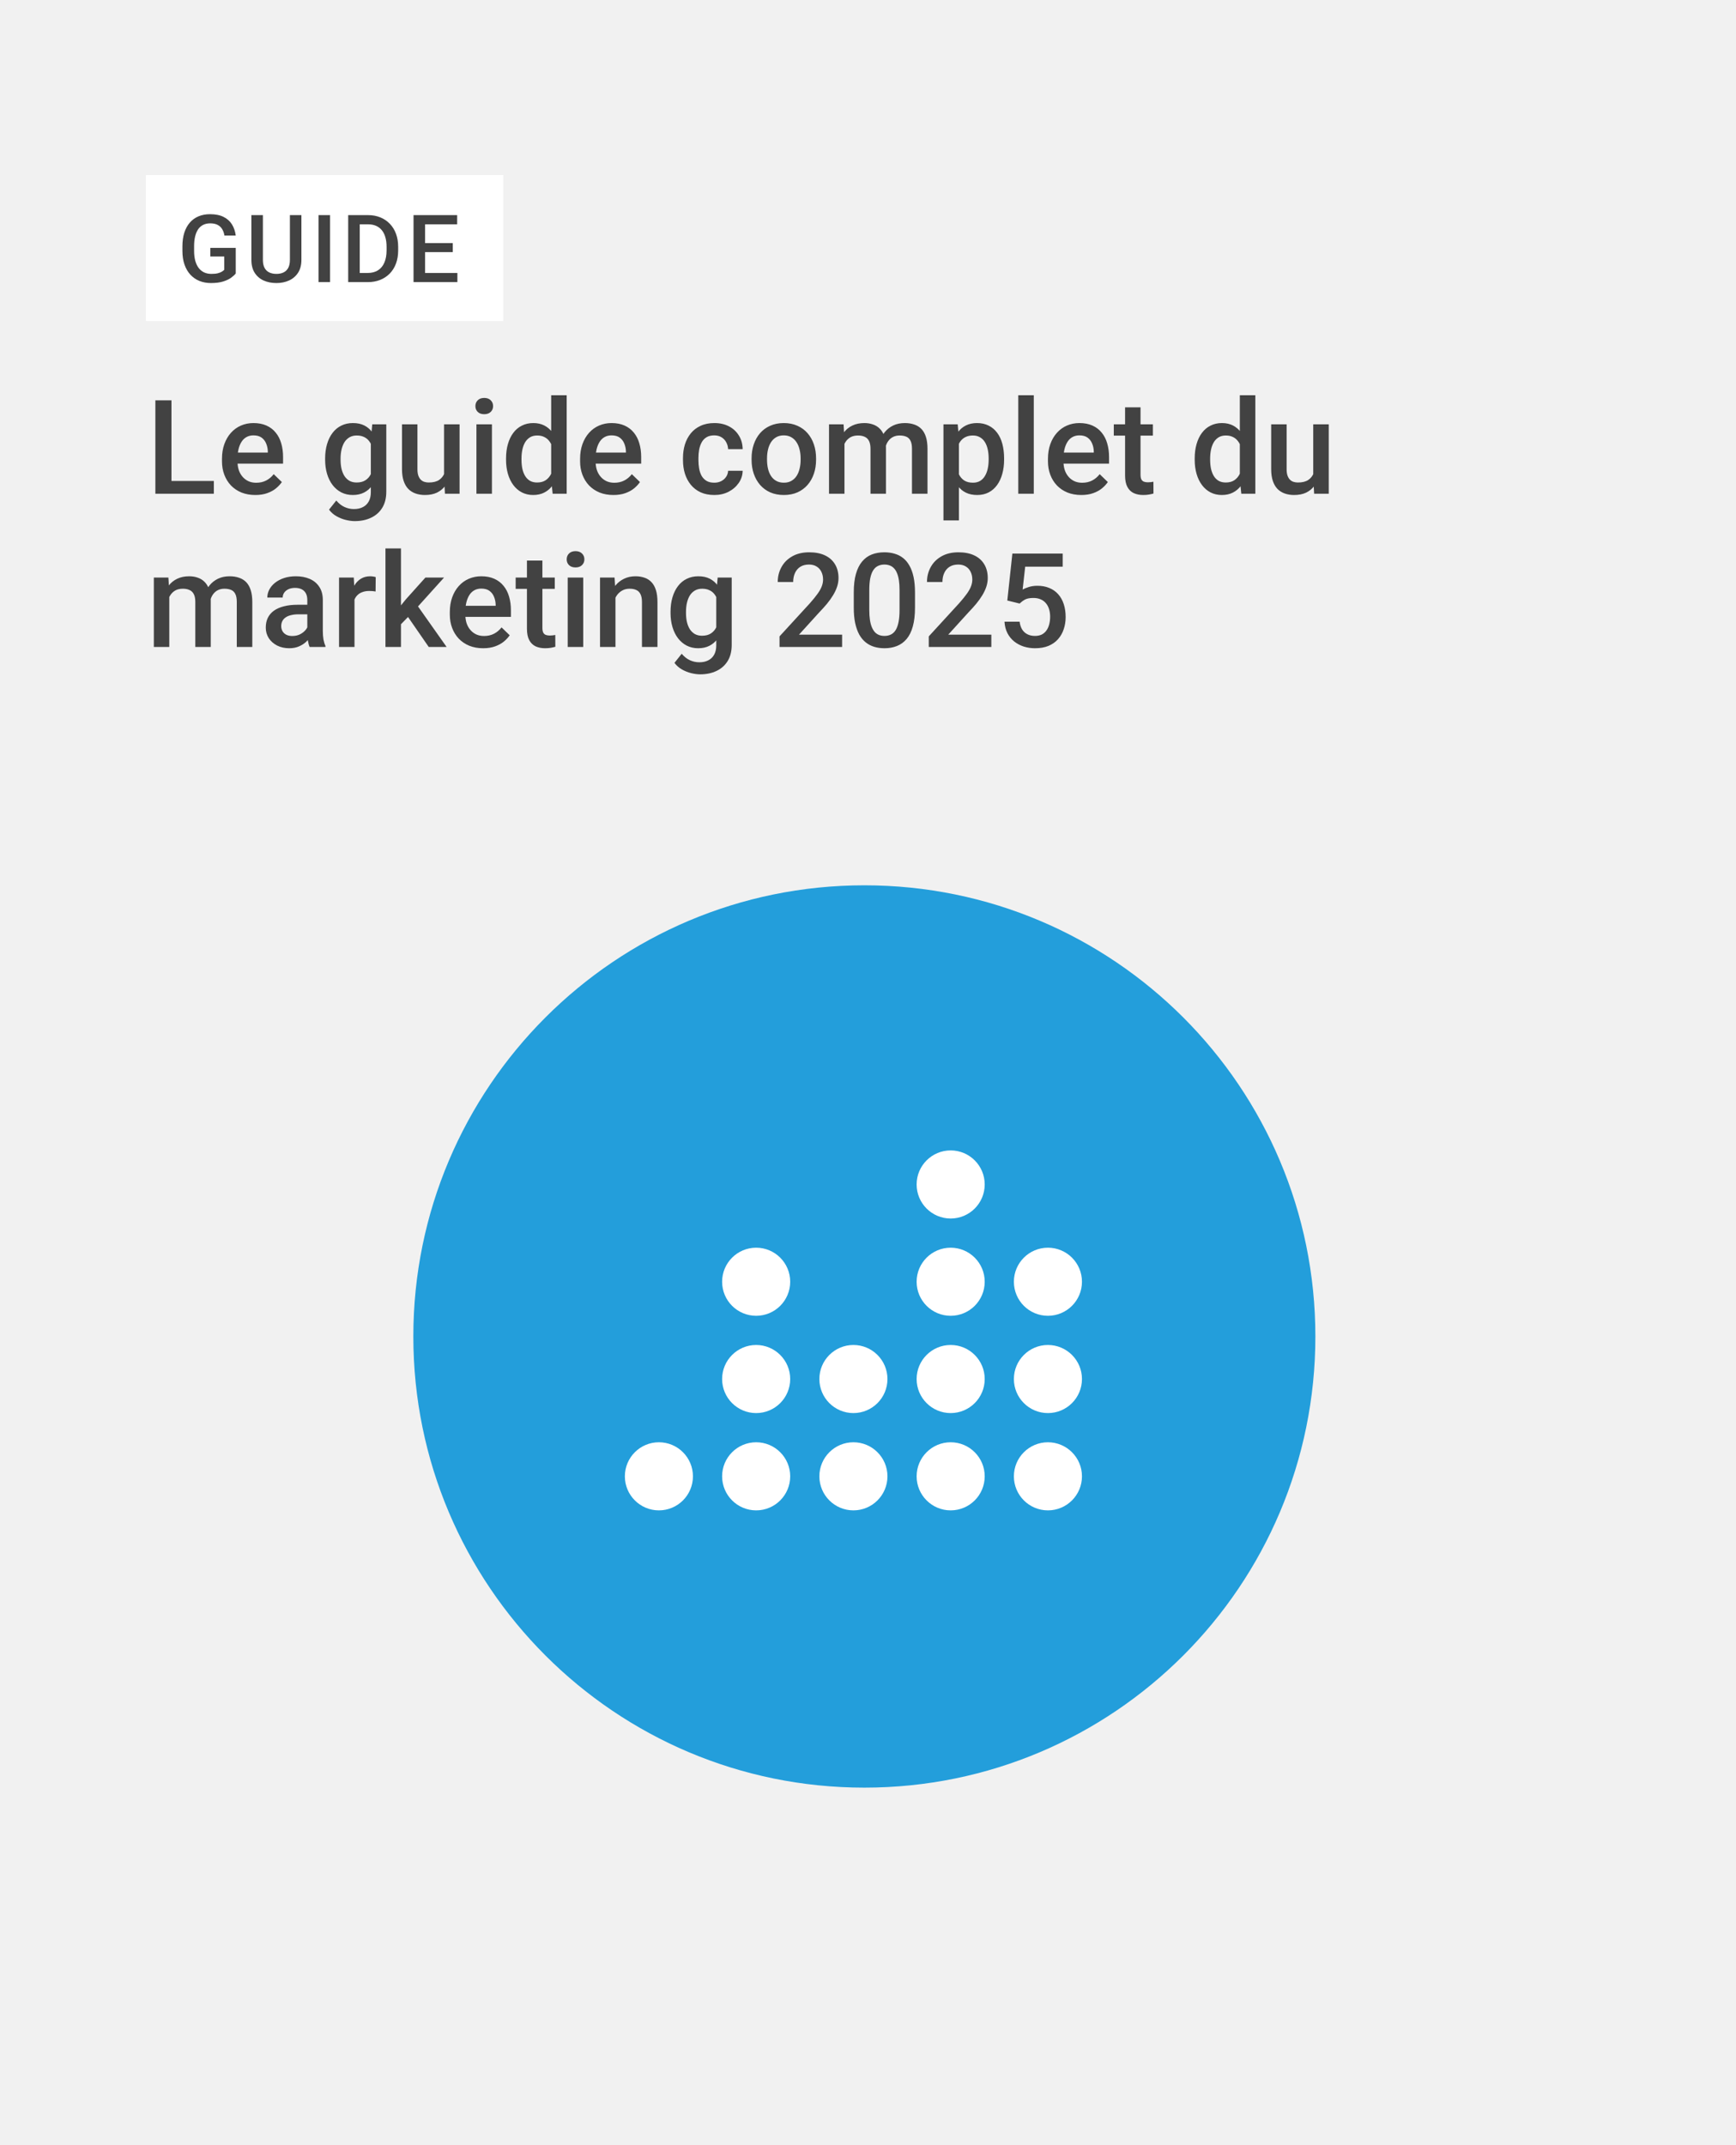 <svg width="714" height="882" viewBox="0 0 714 882" fill="none" xmlns="http://www.w3.org/2000/svg">
<rect width="714" height="882" fill="#F1F1F1"/>
<rect x="60" y="72" width="147" height="60" fill="white"/>
<path d="M96.96 101.919V112.442C96.569 112.959 95.957 113.527 95.124 114.145C94.304 114.751 93.213 115.275 91.85 115.716C90.487 116.158 88.79 116.379 86.759 116.379C85.031 116.379 83.447 116.088 82.009 115.508C80.57 114.915 79.328 114.051 78.28 112.915C77.246 111.78 76.445 110.398 75.877 108.77C75.309 107.13 75.025 105.263 75.025 103.168V101.257C75.025 99.175 75.284 97.32 75.801 95.693C76.331 94.052 77.088 92.665 78.072 91.529C79.056 90.393 80.242 89.535 81.63 88.955C83.031 88.362 84.614 88.066 86.38 88.066C88.639 88.066 90.506 88.444 91.983 89.201C93.471 89.945 94.62 90.98 95.427 92.305C96.234 93.63 96.746 95.144 96.96 96.847H92.304C92.153 95.888 91.856 95.03 91.415 94.273C90.986 93.516 90.368 92.923 89.56 92.494C88.765 92.053 87.731 91.832 86.456 91.832C85.359 91.832 84.393 92.04 83.561 92.456C82.728 92.873 82.034 93.485 81.479 94.292C80.936 95.1 80.526 96.084 80.249 97.245C79.971 98.405 79.832 99.73 79.832 101.219V103.168C79.832 104.682 79.99 106.026 80.305 107.2C80.633 108.373 81.1 109.363 81.706 110.171C82.324 110.978 83.075 111.59 83.958 112.007C84.841 112.41 85.838 112.612 86.948 112.612C88.033 112.612 88.923 112.524 89.617 112.347C90.311 112.158 90.86 111.937 91.263 111.685C91.68 111.42 92.001 111.168 92.229 110.928V105.458H86.494V101.919H96.96ZM119.234 88.444H123.966V106.859C123.966 108.953 123.511 110.707 122.603 112.12C121.695 113.533 120.458 114.599 118.894 115.319C117.342 116.025 115.607 116.379 113.689 116.379C111.708 116.379 109.942 116.025 108.39 115.319C106.838 114.599 105.614 113.533 104.718 112.12C103.835 110.707 103.393 108.953 103.393 106.859V88.444H108.125V106.859C108.125 108.184 108.352 109.275 108.806 110.133C109.26 110.978 109.904 111.603 110.736 112.007C111.569 112.41 112.553 112.612 113.689 112.612C114.824 112.612 115.802 112.41 116.622 112.007C117.455 111.603 118.099 110.978 118.553 110.133C119.007 109.275 119.234 108.184 119.234 106.859V88.444ZM135.755 88.444V116H131.004V88.444H135.755ZM151.216 116H145.33L145.368 112.234H151.216C152.919 112.234 154.345 111.862 155.493 111.117C156.654 110.373 157.524 109.307 158.105 107.919C158.698 106.531 158.994 104.878 158.994 102.96V101.465C158.994 99.976 158.824 98.658 158.483 97.51C158.155 96.361 157.663 95.396 157.007 94.614C156.364 93.832 155.569 93.239 154.622 92.835C153.689 92.431 152.61 92.229 151.386 92.229H145.216V88.444H151.386C153.216 88.444 154.887 88.753 156.401 89.371C157.915 89.977 159.221 90.854 160.319 92.002C161.429 93.15 162.281 94.525 162.874 96.128C163.467 97.73 163.764 99.522 163.764 101.503V102.96C163.764 104.941 163.467 106.733 162.874 108.335C162.281 109.937 161.429 111.313 160.319 112.461C159.209 113.596 157.884 114.473 156.345 115.092C154.818 115.697 153.108 116 151.216 116ZM147.96 88.444V116H143.21V88.444H147.96ZM188.119 112.234V116H173.49V112.234H188.119ZM174.834 88.444V116H170.083V88.444H174.834ZM186.208 99.951V103.66H173.49V99.951H186.208ZM188.025 88.444V92.229H173.49V88.444H188.025Z" fill="#424242"/>
<path d="M87.949 197.753V203H68.675V197.753H87.949ZM70.52 164.609V203H63.902V164.609H70.52ZM105.009 203.527C102.899 203.527 100.992 203.185 99.287 202.499C97.6 201.796 96.158 200.82 94.963 199.572C93.785 198.324 92.88 196.856 92.247 195.169C91.614 193.481 91.298 191.662 91.298 189.711V188.656C91.298 186.424 91.623 184.402 92.273 182.592C92.924 180.781 93.829 179.234 94.989 177.951C96.149 176.65 97.52 175.657 99.103 174.972C100.685 174.286 102.398 173.943 104.244 173.943C106.283 173.943 108.067 174.286 109.597 174.972C111.126 175.657 112.392 176.624 113.394 177.872C114.413 179.103 115.169 180.57 115.661 182.275C116.171 183.98 116.426 185.861 116.426 187.918V190.634H94.383V186.072H110.15V185.571C110.115 184.429 109.887 183.356 109.465 182.354C109.061 181.353 108.437 180.544 107.593 179.929C106.749 179.313 105.624 179.006 104.218 179.006C103.163 179.006 102.223 179.234 101.396 179.691C100.588 180.131 99.911 180.772 99.366 181.616C98.821 182.46 98.399 183.479 98.101 184.675C97.819 185.853 97.679 187.18 97.679 188.656V189.711C97.679 190.959 97.846 192.119 98.18 193.191C98.531 194.246 99.041 195.169 99.709 195.96C100.377 196.751 101.186 197.375 102.135 197.832C103.084 198.271 104.165 198.491 105.378 198.491C106.907 198.491 108.27 198.184 109.465 197.568C110.66 196.953 111.697 196.083 112.576 194.958L115.925 198.201C115.31 199.098 114.51 199.959 113.525 200.785C112.541 201.594 111.337 202.253 109.913 202.763C108.507 203.272 106.872 203.527 105.009 203.527ZM153.103 174.471H158.877V202.209C158.877 204.775 158.332 206.955 157.242 208.748C156.152 210.541 154.632 211.903 152.681 212.835C150.729 213.784 148.471 214.259 145.904 214.259C144.814 214.259 143.602 214.101 142.266 213.784C140.947 213.468 139.664 212.958 138.416 212.255C137.186 211.569 136.157 210.664 135.331 209.539L138.311 205.795C139.33 207.008 140.455 207.896 141.686 208.458C142.916 209.021 144.208 209.302 145.562 209.302C147.021 209.302 148.26 209.029 149.279 208.484C150.316 207.957 151.116 207.175 151.679 206.138C152.241 205.101 152.522 203.835 152.522 202.341V180.931L153.103 174.471ZM133.723 189.052V188.498C133.723 186.336 133.986 184.367 134.514 182.592C135.041 180.799 135.797 179.261 136.781 177.978C137.766 176.677 138.961 175.684 140.367 174.998C141.773 174.295 143.364 173.943 145.14 173.943C146.985 173.943 148.559 174.277 149.859 174.945C151.178 175.613 152.276 176.571 153.155 177.819C154.034 179.05 154.72 180.526 155.212 182.249C155.722 183.954 156.1 185.853 156.346 187.944V189.711C156.117 191.75 155.73 193.613 155.186 195.301C154.641 196.988 153.92 198.447 153.023 199.678C152.127 200.908 151.02 201.857 149.701 202.525C148.4 203.193 146.862 203.527 145.087 203.527C143.347 203.527 141.773 203.167 140.367 202.446C138.979 201.726 137.783 200.715 136.781 199.414C135.797 198.113 135.041 196.584 134.514 194.826C133.986 193.051 133.723 191.126 133.723 189.052ZM140.077 188.498V189.052C140.077 190.353 140.2 191.565 140.446 192.69C140.71 193.815 141.105 194.809 141.633 195.67C142.178 196.514 142.863 197.182 143.689 197.674C144.533 198.148 145.526 198.386 146.669 198.386C148.163 198.386 149.385 198.069 150.334 197.437C151.301 196.804 152.039 195.951 152.549 194.879C153.076 193.789 153.445 192.576 153.656 191.24V186.468C153.551 185.431 153.331 184.464 152.997 183.567C152.681 182.671 152.25 181.889 151.705 181.221C151.16 180.535 150.475 180.008 149.648 179.639C148.822 179.252 147.847 179.059 146.722 179.059C145.579 179.059 144.586 179.305 143.742 179.797C142.898 180.289 142.204 180.966 141.659 181.827C141.132 182.688 140.736 183.69 140.473 184.833C140.209 185.976 140.077 187.197 140.077 188.498ZM182.634 196.276V174.471H189.015V203H183.003L182.634 196.276ZM183.53 190.344L185.666 190.291C185.666 192.207 185.455 193.974 185.033 195.591C184.611 197.19 183.961 198.588 183.082 199.783C182.203 200.961 181.078 201.884 179.707 202.552C178.336 203.202 176.692 203.527 174.776 203.527C173.388 203.527 172.113 203.325 170.953 202.921C169.793 202.517 168.791 201.893 167.947 201.049C167.121 200.205 166.479 199.106 166.022 197.753C165.565 196.399 165.337 194.782 165.337 192.901V174.471H171.691V192.954C171.691 193.991 171.814 194.861 172.061 195.564C172.307 196.25 172.641 196.804 173.062 197.226C173.484 197.647 173.977 197.946 174.539 198.122C175.102 198.298 175.699 198.386 176.332 198.386C178.143 198.386 179.566 198.034 180.604 197.331C181.658 196.61 182.405 195.644 182.845 194.431C183.302 193.218 183.53 191.855 183.53 190.344ZM202.33 174.471V203H195.949V174.471H202.33ZM195.527 166.982C195.527 166.016 195.844 165.216 196.477 164.583C197.127 163.933 198.023 163.607 199.166 163.607C200.291 163.607 201.179 163.933 201.829 164.583C202.479 165.216 202.805 166.016 202.805 166.982C202.805 167.932 202.479 168.723 201.829 169.355C201.179 169.988 200.291 170.305 199.166 170.305C198.023 170.305 197.127 169.988 196.477 169.355C195.844 168.723 195.527 167.932 195.527 166.982ZM226.693 197.094V162.5H233.074V203H227.3L226.693 197.094ZM208.131 189.052V188.498C208.131 186.336 208.386 184.367 208.896 182.592C209.405 180.799 210.144 179.261 211.11 177.978C212.077 176.677 213.255 175.684 214.644 174.998C216.032 174.295 217.597 173.943 219.337 173.943C221.06 173.943 222.571 174.277 223.872 174.945C225.173 175.613 226.28 176.571 227.194 177.819C228.108 179.05 228.838 180.526 229.383 182.249C229.928 183.954 230.314 185.853 230.543 187.944V189.711C230.314 191.75 229.928 193.613 229.383 195.301C228.838 196.988 228.108 198.447 227.194 199.678C226.28 200.908 225.164 201.857 223.846 202.525C222.545 203.193 221.024 203.527 219.284 203.527C217.562 203.527 216.006 203.167 214.617 202.446C213.246 201.726 212.077 200.715 211.11 199.414C210.144 198.113 209.405 196.584 208.896 194.826C208.386 193.051 208.131 191.126 208.131 189.052ZM214.485 188.498V189.052C214.485 190.353 214.6 191.565 214.828 192.69C215.074 193.815 215.452 194.809 215.962 195.67C216.472 196.514 217.131 197.182 217.939 197.674C218.766 198.148 219.75 198.386 220.893 198.386C222.334 198.386 223.521 198.069 224.452 197.437C225.384 196.804 226.113 195.951 226.641 194.879C227.186 193.789 227.555 192.576 227.748 191.24V186.468C227.643 185.431 227.423 184.464 227.089 183.567C226.772 182.671 226.342 181.889 225.797 181.221C225.252 180.535 224.575 180.008 223.767 179.639C222.976 179.252 222.035 179.059 220.945 179.059C219.785 179.059 218.801 179.305 217.992 179.797C217.184 180.289 216.516 180.966 215.988 181.827C215.479 182.688 215.101 183.69 214.854 184.833C214.608 185.976 214.485 187.197 214.485 188.498ZM252.296 203.527C250.187 203.527 248.279 203.185 246.574 202.499C244.887 201.796 243.445 200.82 242.25 199.572C241.072 198.324 240.167 196.856 239.534 195.169C238.901 193.481 238.585 191.662 238.585 189.711V188.656C238.585 186.424 238.91 184.402 239.561 182.592C240.211 180.781 241.116 179.234 242.276 177.951C243.437 176.65 244.808 175.657 246.39 174.972C247.972 174.286 249.686 173.943 251.531 173.943C253.57 173.943 255.354 174.286 256.884 174.972C258.413 175.657 259.679 176.624 260.681 177.872C261.7 179.103 262.456 180.57 262.948 182.275C263.458 183.98 263.713 185.861 263.713 187.918V190.634H241.67V186.072H257.438V185.571C257.402 184.429 257.174 183.356 256.752 182.354C256.348 181.353 255.724 180.544 254.88 179.929C254.036 179.313 252.911 179.006 251.505 179.006C250.45 179.006 249.51 179.234 248.684 179.691C247.875 180.131 247.198 180.772 246.653 181.616C246.108 182.46 245.687 183.479 245.388 184.675C245.106 185.853 244.966 187.18 244.966 188.656V189.711C244.966 190.959 245.133 192.119 245.467 193.191C245.818 194.246 246.328 195.169 246.996 195.96C247.664 196.751 248.473 197.375 249.422 197.832C250.371 198.271 251.452 198.491 252.665 198.491C254.194 198.491 255.557 198.184 256.752 197.568C257.947 196.953 258.984 196.083 259.863 194.958L263.212 198.201C262.597 199.098 261.797 199.959 260.812 200.785C259.828 201.594 258.624 202.253 257.2 202.763C255.794 203.272 254.159 203.527 252.296 203.527ZM293.771 198.465C294.809 198.465 295.74 198.263 296.566 197.858C297.41 197.437 298.087 196.856 298.597 196.118C299.124 195.38 299.414 194.527 299.467 193.561H305.452C305.417 195.406 304.872 197.085 303.817 198.597C302.763 200.108 301.365 201.312 299.625 202.209C297.885 203.088 295.96 203.527 293.851 203.527C291.671 203.527 289.772 203.158 288.155 202.42C286.538 201.664 285.193 200.627 284.121 199.309C283.049 197.99 282.24 196.47 281.695 194.747C281.168 193.024 280.904 191.179 280.904 189.21V188.287C280.904 186.318 281.168 184.473 281.695 182.75C282.24 181.01 283.049 179.48 284.121 178.162C285.193 176.844 286.538 175.815 288.155 175.077C289.772 174.321 291.662 173.943 293.824 173.943C296.109 173.943 298.113 174.4 299.836 175.314C301.559 176.211 302.912 177.468 303.896 179.085C304.898 180.685 305.417 182.548 305.452 184.675H299.467C299.414 183.62 299.15 182.671 298.676 181.827C298.219 180.966 297.568 180.28 296.725 179.771C295.898 179.261 294.905 179.006 293.745 179.006C292.462 179.006 291.398 179.27 290.555 179.797C289.711 180.307 289.052 181.01 288.577 181.906C288.103 182.785 287.76 183.778 287.549 184.886C287.355 185.976 287.259 187.109 287.259 188.287V189.21C287.259 190.388 287.355 191.53 287.549 192.638C287.742 193.745 288.076 194.738 288.551 195.617C289.043 196.479 289.711 197.173 290.555 197.7C291.398 198.21 292.471 198.465 293.771 198.465ZM309.117 189.052V188.445C309.117 186.389 309.416 184.481 310.014 182.724C310.611 180.948 311.473 179.41 312.598 178.109C313.74 176.791 315.129 175.771 316.764 175.051C318.416 174.312 320.279 173.943 322.354 173.943C324.445 173.943 326.309 174.312 327.943 175.051C329.596 175.771 330.993 176.791 332.136 178.109C333.278 179.41 334.148 180.948 334.746 182.724C335.344 184.481 335.643 186.389 335.643 188.445V189.052C335.643 191.108 335.344 193.016 334.746 194.773C334.148 196.531 333.278 198.069 332.136 199.388C330.993 200.688 329.604 201.708 327.97 202.446C326.335 203.167 324.48 203.527 322.406 203.527C320.314 203.527 318.442 203.167 316.79 202.446C315.155 201.708 313.767 200.688 312.624 199.388C311.481 198.069 310.611 196.531 310.014 194.773C309.416 193.016 309.117 191.108 309.117 189.052ZM315.472 188.445V189.052C315.472 190.335 315.604 191.548 315.867 192.69C316.131 193.833 316.544 194.835 317.106 195.696C317.669 196.558 318.39 197.234 319.269 197.727C320.147 198.219 321.193 198.465 322.406 198.465C323.584 198.465 324.604 198.219 325.465 197.727C326.344 197.234 327.064 196.558 327.627 195.696C328.189 194.835 328.603 193.833 328.866 192.69C329.147 191.548 329.288 190.335 329.288 189.052V188.445C329.288 187.18 329.147 185.984 328.866 184.859C328.603 183.717 328.181 182.706 327.601 181.827C327.038 180.948 326.317 180.263 325.438 179.771C324.577 179.261 323.549 179.006 322.354 179.006C321.158 179.006 320.121 179.261 319.242 179.771C318.381 180.263 317.669 180.948 317.106 181.827C316.544 182.706 316.131 183.717 315.867 184.859C315.604 185.984 315.472 187.18 315.472 188.445ZM347.323 180.271V203H340.969V174.471H346.954L347.323 180.271ZM346.295 187.681L344.133 187.654C344.133 185.686 344.379 183.866 344.871 182.196C345.363 180.526 346.084 179.076 347.033 177.846C347.982 176.598 349.16 175.64 350.566 174.972C351.99 174.286 353.634 173.943 355.497 173.943C356.798 173.943 357.984 174.137 359.057 174.523C360.146 174.893 361.087 175.481 361.878 176.29C362.687 177.099 363.302 178.136 363.724 179.401C364.163 180.667 364.383 182.196 364.383 183.989V203H358.028V184.543C358.028 183.154 357.817 182.064 357.396 181.273C356.991 180.482 356.402 179.92 355.629 179.586C354.873 179.234 353.968 179.059 352.913 179.059C351.718 179.059 350.698 179.287 349.854 179.744C349.028 180.201 348.352 180.825 347.824 181.616C347.297 182.407 346.91 183.321 346.664 184.358C346.418 185.396 346.295 186.503 346.295 187.681ZM363.987 185.993L361.008 186.652C361.008 184.93 361.245 183.304 361.72 181.774C362.212 180.228 362.924 178.874 363.855 177.714C364.805 176.536 365.974 175.613 367.362 174.945C368.751 174.277 370.342 173.943 372.135 173.943C373.594 173.943 374.895 174.146 376.037 174.55C377.197 174.937 378.182 175.552 378.99 176.396C379.799 177.239 380.414 178.338 380.836 179.691C381.258 181.027 381.469 182.645 381.469 184.543V203H375.088V184.517C375.088 183.075 374.877 181.959 374.455 181.168C374.051 180.377 373.471 179.832 372.715 179.533C371.959 179.217 371.054 179.059 369.999 179.059C369.015 179.059 368.145 179.243 367.389 179.612C366.65 179.964 366.026 180.465 365.517 181.115C365.007 181.748 364.62 182.478 364.356 183.304C364.11 184.13 363.987 185.026 363.987 185.993ZM394.389 179.955V213.969H388.034V174.471H393.888L394.389 179.955ZM412.978 188.472V189.025C412.978 191.1 412.731 193.024 412.239 194.8C411.765 196.558 411.053 198.096 410.104 199.414C409.172 200.715 408.021 201.726 406.649 202.446C405.278 203.167 403.696 203.527 401.903 203.527C400.128 203.527 398.572 203.202 397.236 202.552C395.918 201.884 394.802 200.943 393.888 199.73C392.974 198.518 392.235 197.094 391.673 195.459C391.128 193.807 390.741 191.996 390.513 190.027V187.892C390.741 185.8 391.128 183.901 391.673 182.196C392.235 180.491 392.974 179.023 393.888 177.793C394.802 176.562 395.918 175.613 397.236 174.945C398.555 174.277 400.093 173.943 401.851 173.943C403.644 173.943 405.234 174.295 406.623 174.998C408.012 175.684 409.181 176.668 410.13 177.951C411.079 179.217 411.791 180.746 412.266 182.539C412.74 184.314 412.978 186.292 412.978 188.472ZM406.623 189.025V188.472C406.623 187.153 406.5 185.932 406.254 184.807C406.008 183.664 405.621 182.662 405.094 181.801C404.566 180.939 403.89 180.271 403.063 179.797C402.255 179.305 401.279 179.059 400.137 179.059C399.012 179.059 398.045 179.252 397.236 179.639C396.428 180.008 395.751 180.526 395.206 181.194C394.661 181.862 394.239 182.645 393.94 183.541C393.642 184.42 393.431 185.378 393.308 186.415V191.53C393.519 192.796 393.879 193.956 394.389 195.011C394.898 196.065 395.619 196.909 396.551 197.542C397.5 198.157 398.713 198.465 400.189 198.465C401.332 198.465 402.308 198.219 403.116 197.727C403.925 197.234 404.584 196.558 405.094 195.696C405.621 194.817 406.008 193.807 406.254 192.664C406.5 191.521 406.623 190.309 406.623 189.025ZM425.186 162.5V203H418.805V162.5H425.186ZM444.724 203.527C442.614 203.527 440.707 203.185 439.002 202.499C437.314 201.796 435.873 200.82 434.678 199.572C433.5 198.324 432.595 196.856 431.962 195.169C431.329 193.481 431.013 191.662 431.013 189.711V188.656C431.013 186.424 431.338 184.402 431.988 182.592C432.639 180.781 433.544 179.234 434.704 177.951C435.864 176.65 437.235 175.657 438.817 174.972C440.399 174.286 442.113 173.943 443.959 173.943C445.998 173.943 447.782 174.286 449.312 174.972C450.841 175.657 452.106 176.624 453.108 177.872C454.128 179.103 454.884 180.57 455.376 182.275C455.886 183.98 456.141 185.861 456.141 187.918V190.634H434.098V186.072H449.865V185.571C449.83 184.429 449.602 183.356 449.18 182.354C448.775 181.353 448.151 180.544 447.308 179.929C446.464 179.313 445.339 179.006 443.933 179.006C442.878 179.006 441.938 179.234 441.111 179.691C440.303 180.131 439.626 180.772 439.081 181.616C438.536 182.46 438.114 183.479 437.815 184.675C437.534 185.853 437.394 187.18 437.394 188.656V189.711C437.394 190.959 437.561 192.119 437.895 193.191C438.246 194.246 438.756 195.169 439.424 195.96C440.092 196.751 440.9 197.375 441.85 197.832C442.799 198.271 443.88 198.491 445.093 198.491C446.622 198.491 447.984 198.184 449.18 197.568C450.375 196.953 451.412 196.083 452.291 194.958L455.64 198.201C455.024 199.098 454.225 199.959 453.24 200.785C452.256 201.594 451.052 202.253 449.628 202.763C448.222 203.272 446.587 203.527 444.724 203.527ZM474.176 174.471V179.111H458.092V174.471H474.176ZM462.732 167.483H469.087V195.116C469.087 195.995 469.21 196.672 469.456 197.146C469.72 197.604 470.08 197.911 470.537 198.069C470.994 198.228 471.53 198.307 472.146 198.307C472.585 198.307 473.007 198.28 473.411 198.228C473.815 198.175 474.141 198.122 474.387 198.069L474.413 202.921C473.886 203.079 473.271 203.22 472.567 203.343C471.882 203.466 471.091 203.527 470.194 203.527C468.735 203.527 467.443 203.272 466.318 202.763C465.193 202.235 464.314 201.383 463.682 200.205C463.049 199.027 462.732 197.463 462.732 195.512V167.483ZM509.93 197.094V162.5H516.311V203H510.536L509.93 197.094ZM491.367 189.052V188.498C491.367 186.336 491.622 184.367 492.132 182.592C492.642 180.799 493.38 179.261 494.347 177.978C495.313 176.677 496.491 175.684 497.88 174.998C499.269 174.295 500.833 173.943 502.573 173.943C504.296 173.943 505.808 174.277 507.108 174.945C508.409 175.613 509.517 176.571 510.431 177.819C511.345 179.05 512.074 180.526 512.619 182.249C513.164 183.954 513.551 185.853 513.779 187.944V189.711C513.551 191.75 513.164 193.613 512.619 195.301C512.074 196.988 511.345 198.447 510.431 199.678C509.517 200.908 508.4 201.857 507.082 202.525C505.781 203.193 504.261 203.527 502.521 203.527C500.798 203.527 499.242 203.167 497.854 202.446C496.482 201.726 495.313 200.715 494.347 199.414C493.38 198.113 492.642 196.584 492.132 194.826C491.622 193.051 491.367 191.126 491.367 189.052ZM497.722 188.498V189.052C497.722 190.353 497.836 191.565 498.064 192.69C498.311 193.815 498.688 194.809 499.198 195.67C499.708 196.514 500.367 197.182 501.176 197.674C502.002 198.148 502.986 198.386 504.129 198.386C505.57 198.386 506.757 198.069 507.688 197.437C508.62 196.804 509.35 195.951 509.877 194.879C510.422 193.789 510.791 192.576 510.984 191.24V186.468C510.879 185.431 510.659 184.464 510.325 183.567C510.009 182.671 509.578 181.889 509.033 181.221C508.488 180.535 507.812 180.008 507.003 179.639C506.212 179.252 505.271 179.059 504.182 179.059C503.021 179.059 502.037 179.305 501.229 179.797C500.42 180.289 499.752 180.966 499.225 181.827C498.715 182.688 498.337 183.69 498.091 184.833C497.845 185.976 497.722 187.197 497.722 188.498ZM540.12 196.276V174.471H546.501V203H540.489L540.12 196.276ZM541.017 190.344L543.152 190.291C543.152 192.207 542.941 193.974 542.52 195.591C542.098 197.19 541.447 198.588 540.568 199.783C539.689 200.961 538.564 201.884 537.193 202.552C535.822 203.202 534.179 203.527 532.263 203.527C530.874 203.527 529.6 203.325 528.439 202.921C527.279 202.517 526.277 201.893 525.434 201.049C524.607 200.205 523.966 199.106 523.509 197.753C523.052 196.399 522.823 194.782 522.823 192.901V174.471H529.178V192.954C529.178 193.991 529.301 194.861 529.547 195.564C529.793 196.25 530.127 196.804 530.549 197.226C530.971 197.647 531.463 197.946 532.025 198.122C532.588 198.298 533.186 198.386 533.818 198.386C535.629 198.386 537.053 198.034 538.09 197.331C539.145 196.61 539.892 195.644 540.331 194.431C540.788 193.218 541.017 191.855 541.017 190.344ZM69.624 243.271V266H63.27V237.471H69.255L69.624 243.271ZM68.596 250.681L66.434 250.654C66.434 248.686 66.68 246.866 67.172 245.196C67.664 243.526 68.385 242.076 69.334 240.846C70.283 239.598 71.461 238.64 72.867 237.972C74.291 237.286 75.935 236.943 77.798 236.943C79.099 236.943 80.285 237.137 81.357 237.523C82.447 237.893 83.388 238.481 84.179 239.29C84.987 240.099 85.603 241.136 86.024 242.401C86.464 243.667 86.684 245.196 86.684 246.989V266H80.329V247.543C80.329 246.154 80.118 245.064 79.696 244.273C79.292 243.482 78.703 242.92 77.93 242.586C77.174 242.234 76.269 242.059 75.214 242.059C74.019 242.059 72.999 242.287 72.155 242.744C71.329 243.201 70.652 243.825 70.125 244.616C69.598 245.407 69.211 246.321 68.965 247.358C68.719 248.396 68.596 249.503 68.596 250.681ZM86.288 248.993L83.309 249.652C83.309 247.93 83.546 246.304 84.02 244.774C84.513 243.228 85.225 241.874 86.156 240.714C87.106 239.536 88.274 238.613 89.663 237.945C91.052 237.277 92.643 236.943 94.436 236.943C95.894 236.943 97.195 237.146 98.338 237.55C99.498 237.937 100.482 238.552 101.291 239.396C102.1 240.239 102.715 241.338 103.137 242.691C103.559 244.027 103.77 245.645 103.77 247.543V266H97.389V247.517C97.389 246.075 97.178 244.959 96.756 244.168C96.352 243.377 95.772 242.832 95.016 242.533C94.26 242.217 93.355 242.059 92.3 242.059C91.315 242.059 90.445 242.243 89.689 242.612C88.951 242.964 88.327 243.465 87.817 244.115C87.308 244.748 86.921 245.478 86.657 246.304C86.411 247.13 86.288 248.026 86.288 248.993ZM126.393 260.278V246.673C126.393 245.653 126.208 244.774 125.839 244.036C125.47 243.298 124.907 242.727 124.151 242.322C123.413 241.918 122.481 241.716 121.356 241.716C120.319 241.716 119.423 241.892 118.667 242.243C117.911 242.595 117.322 243.069 116.9 243.667C116.479 244.265 116.268 244.941 116.268 245.697H109.939C109.939 244.572 110.212 243.482 110.757 242.428C111.302 241.373 112.093 240.433 113.13 239.606C114.167 238.78 115.406 238.13 116.848 237.655C118.289 237.181 119.906 236.943 121.699 236.943C123.844 236.943 125.742 237.304 127.395 238.024C129.064 238.745 130.374 239.835 131.323 241.294C132.29 242.735 132.773 244.546 132.773 246.726V259.408C132.773 260.709 132.861 261.878 133.037 262.915C133.23 263.935 133.503 264.822 133.854 265.578V266H127.342C127.043 265.314 126.806 264.444 126.63 263.39C126.472 262.317 126.393 261.28 126.393 260.278ZM127.315 248.65L127.368 252.579H122.807C121.629 252.579 120.592 252.693 119.695 252.922C118.799 253.133 118.052 253.449 117.454 253.871C116.856 254.293 116.408 254.803 116.109 255.4C115.811 255.998 115.661 256.675 115.661 257.431C115.661 258.187 115.837 258.881 116.188 259.514C116.54 260.129 117.05 260.612 117.718 260.964C118.403 261.315 119.229 261.491 120.196 261.491C121.497 261.491 122.631 261.228 123.598 260.7C124.582 260.155 125.355 259.496 125.918 258.723C126.48 257.932 126.779 257.185 126.814 256.481L128.871 259.303C128.66 260.023 128.3 260.797 127.79 261.623C127.28 262.449 126.612 263.24 125.786 263.996C124.978 264.734 124.002 265.341 122.859 265.815C121.734 266.29 120.434 266.527 118.957 266.527C117.094 266.527 115.433 266.158 113.974 265.42C112.515 264.664 111.372 263.653 110.546 262.388C109.72 261.104 109.307 259.654 109.307 258.037C109.307 256.525 109.588 255.189 110.15 254.029C110.73 252.852 111.574 251.867 112.682 251.076C113.807 250.285 115.178 249.688 116.795 249.283C118.412 248.861 120.258 248.65 122.332 248.65H127.315ZM145.799 242.902V266H139.444V237.471H145.509L145.799 242.902ZM154.526 237.286L154.474 243.192C154.087 243.122 153.665 243.069 153.208 243.034C152.769 242.999 152.329 242.981 151.89 242.981C150.8 242.981 149.842 243.14 149.016 243.456C148.189 243.755 147.495 244.194 146.933 244.774C146.388 245.337 145.966 246.022 145.667 246.831C145.368 247.64 145.192 248.545 145.14 249.547L143.689 249.652C143.689 247.859 143.865 246.198 144.217 244.669C144.568 243.14 145.096 241.795 145.799 240.635C146.52 239.475 147.416 238.569 148.488 237.919C149.578 237.269 150.835 236.943 152.259 236.943C152.646 236.943 153.059 236.979 153.498 237.049C153.955 237.119 154.298 237.198 154.526 237.286ZM164.915 225.5V266H158.534V225.5H164.915ZM182.634 237.471L170.215 251.234L163.412 258.195L161.751 252.816L166.893 246.462L174.961 237.471H182.634ZM176.332 266L167.077 252.605L171.085 248.149L183.688 266H176.332ZM198.718 266.527C196.608 266.527 194.701 266.185 192.996 265.499C191.309 264.796 189.867 263.82 188.672 262.572C187.494 261.324 186.589 259.856 185.956 258.169C185.323 256.481 185.007 254.662 185.007 252.711V251.656C185.007 249.424 185.332 247.402 185.982 245.592C186.633 243.781 187.538 242.234 188.698 240.951C189.858 239.65 191.229 238.657 192.812 237.972C194.394 237.286 196.107 236.943 197.953 236.943C199.992 236.943 201.776 237.286 203.306 237.972C204.835 238.657 206.101 239.624 207.103 240.872C208.122 242.103 208.878 243.57 209.37 245.275C209.88 246.98 210.135 248.861 210.135 250.918V253.634H188.092V249.072H203.859V248.571C203.824 247.429 203.596 246.356 203.174 245.354C202.77 244.353 202.146 243.544 201.302 242.929C200.458 242.313 199.333 242.006 197.927 242.006C196.872 242.006 195.932 242.234 195.105 242.691C194.297 243.131 193.62 243.772 193.075 244.616C192.53 245.46 192.108 246.479 191.81 247.675C191.528 248.853 191.388 250.18 191.388 251.656V252.711C191.388 253.959 191.555 255.119 191.889 256.191C192.24 257.246 192.75 258.169 193.418 258.96C194.086 259.751 194.895 260.375 195.844 260.832C196.793 261.271 197.874 261.491 199.087 261.491C200.616 261.491 201.979 261.184 203.174 260.568C204.369 259.953 205.406 259.083 206.285 257.958L209.634 261.201C209.019 262.098 208.219 262.959 207.234 263.785C206.25 264.594 205.046 265.253 203.622 265.763C202.216 266.272 200.581 266.527 198.718 266.527ZM228.17 237.471V242.111H212.086V237.471H228.17ZM216.727 230.483H223.081V258.116C223.081 258.995 223.204 259.672 223.45 260.146C223.714 260.604 224.074 260.911 224.531 261.069C224.988 261.228 225.524 261.307 226.14 261.307C226.579 261.307 227.001 261.28 227.405 261.228C227.81 261.175 228.135 261.122 228.381 261.069L228.407 265.921C227.88 266.079 227.265 266.22 226.562 266.343C225.876 266.466 225.085 266.527 224.188 266.527C222.729 266.527 221.438 266.272 220.312 265.763C219.188 265.235 218.309 264.383 217.676 263.205C217.043 262.027 216.727 260.463 216.727 258.512V230.483ZM239.877 237.471V266H233.496V237.471H239.877ZM233.074 229.982C233.074 229.016 233.391 228.216 234.023 227.583C234.674 226.933 235.57 226.607 236.713 226.607C237.838 226.607 238.726 226.933 239.376 227.583C240.026 228.216 240.352 229.016 240.352 229.982C240.352 230.932 240.026 231.723 239.376 232.355C238.726 232.988 237.838 233.305 236.713 233.305C235.57 233.305 234.674 232.988 234.023 232.355C233.391 231.723 233.074 230.932 233.074 229.982ZM253.14 243.562V266H246.785V237.471H252.771L253.14 243.562ZM252.006 250.681L249.949 250.654C249.967 248.633 250.248 246.778 250.793 245.091C251.355 243.403 252.129 241.953 253.113 240.74C254.115 239.527 255.311 238.596 256.699 237.945C258.088 237.277 259.635 236.943 261.34 236.943C262.711 236.943 263.95 237.137 265.058 237.523C266.183 237.893 267.141 238.499 267.932 239.343C268.74 240.187 269.355 241.285 269.777 242.639C270.199 243.975 270.41 245.618 270.41 247.569V266H264.029V247.543C264.029 246.172 263.827 245.091 263.423 244.3C263.036 243.491 262.465 242.92 261.709 242.586C260.971 242.234 260.048 242.059 258.94 242.059C257.851 242.059 256.875 242.287 256.014 242.744C255.152 243.201 254.423 243.825 253.825 244.616C253.245 245.407 252.797 246.321 252.48 247.358C252.164 248.396 252.006 249.503 252.006 250.681ZM295.169 237.471H300.943V265.209C300.943 267.775 300.398 269.955 299.309 271.748C298.219 273.541 296.698 274.903 294.747 275.835C292.796 276.784 290.537 277.259 287.971 277.259C286.881 277.259 285.668 277.101 284.332 276.784C283.014 276.468 281.73 275.958 280.482 275.255C279.252 274.569 278.224 273.664 277.397 272.539L280.377 268.795C281.396 270.008 282.521 270.896 283.752 271.458C284.982 272.021 286.274 272.302 287.628 272.302C289.087 272.302 290.326 272.029 291.346 271.484C292.383 270.957 293.183 270.175 293.745 269.138C294.308 268.101 294.589 266.835 294.589 265.341V243.931L295.169 237.471ZM275.789 252.052V251.498C275.789 249.336 276.053 247.367 276.58 245.592C277.107 243.799 277.863 242.261 278.848 240.978C279.832 239.677 281.027 238.684 282.434 237.998C283.84 237.295 285.431 236.943 287.206 236.943C289.052 236.943 290.625 237.277 291.926 237.945C293.244 238.613 294.343 239.571 295.222 240.819C296.101 242.05 296.786 243.526 297.278 245.249C297.788 246.954 298.166 248.853 298.412 250.944V252.711C298.184 254.75 297.797 256.613 297.252 258.301C296.707 259.988 295.986 261.447 295.09 262.678C294.193 263.908 293.086 264.857 291.768 265.525C290.467 266.193 288.929 266.527 287.153 266.527C285.413 266.527 283.84 266.167 282.434 265.446C281.045 264.726 279.85 263.715 278.848 262.414C277.863 261.113 277.107 259.584 276.58 257.826C276.053 256.051 275.789 254.126 275.789 252.052ZM282.144 251.498V252.052C282.144 253.353 282.267 254.565 282.513 255.69C282.776 256.815 283.172 257.809 283.699 258.67C284.244 259.514 284.93 260.182 285.756 260.674C286.6 261.148 287.593 261.386 288.735 261.386C290.229 261.386 291.451 261.069 292.4 260.437C293.367 259.804 294.105 258.951 294.615 257.879C295.143 256.789 295.512 255.576 295.723 254.24V249.468C295.617 248.431 295.397 247.464 295.063 246.567C294.747 245.671 294.316 244.889 293.771 244.221C293.227 243.535 292.541 243.008 291.715 242.639C290.889 242.252 289.913 242.059 288.788 242.059C287.646 242.059 286.652 242.305 285.809 242.797C284.965 243.289 284.271 243.966 283.726 244.827C283.198 245.688 282.803 246.69 282.539 247.833C282.275 248.976 282.144 250.197 282.144 251.498ZM346.348 260.938V266H320.613V261.649L333.111 248.018C334.482 246.471 335.563 245.135 336.354 244.01C337.146 242.885 337.699 241.874 338.016 240.978C338.35 240.063 338.517 239.176 338.517 238.314C338.517 237.102 338.288 236.038 337.831 235.124C337.392 234.192 336.741 233.463 335.88 232.936C335.019 232.391 333.973 232.118 332.742 232.118C331.318 232.118 330.123 232.426 329.156 233.041C328.189 233.656 327.46 234.509 326.968 235.599C326.476 236.671 326.229 237.901 326.229 239.29H319.875C319.875 237.058 320.385 235.019 321.404 233.173C322.424 231.31 323.9 229.833 325.834 228.743C327.768 227.636 330.097 227.082 332.821 227.082C335.388 227.082 337.567 227.513 339.36 228.374C341.153 229.235 342.516 230.457 343.447 232.039C344.396 233.621 344.871 235.493 344.871 237.655C344.871 238.851 344.678 240.037 344.291 241.215C343.904 242.393 343.351 243.57 342.63 244.748C341.927 245.908 341.092 247.077 340.125 248.255C339.158 249.415 338.095 250.593 336.935 251.788L328.629 260.938H346.348ZM376.327 243.588V249.863C376.327 252.869 376.028 255.436 375.431 257.562C374.851 259.672 374.007 261.386 372.899 262.704C371.792 264.022 370.465 264.989 368.918 265.604C367.389 266.22 365.675 266.527 363.776 266.527C362.265 266.527 360.858 266.334 359.558 265.947C358.274 265.561 357.114 264.954 356.077 264.128C355.04 263.302 354.152 262.238 353.414 260.938C352.693 259.619 352.131 258.046 351.727 256.218C351.34 254.39 351.146 252.271 351.146 249.863V243.588C351.146 240.564 351.445 238.016 352.043 235.941C352.641 233.85 353.493 232.153 354.601 230.853C355.708 229.534 357.026 228.576 358.556 227.979C360.103 227.381 361.825 227.082 363.724 227.082C365.253 227.082 366.659 227.275 367.942 227.662C369.243 228.031 370.403 228.62 371.423 229.429C372.46 230.237 373.339 231.292 374.06 232.593C374.798 233.876 375.36 235.432 375.747 237.26C376.134 239.07 376.327 241.18 376.327 243.588ZM369.973 250.76V242.639C369.973 241.109 369.885 239.765 369.709 238.604C369.533 237.427 369.27 236.434 368.918 235.625C368.584 234.799 368.162 234.131 367.652 233.621C367.143 233.094 366.562 232.716 365.912 232.487C365.262 232.241 364.532 232.118 363.724 232.118C362.739 232.118 361.86 232.312 361.087 232.698C360.313 233.067 359.663 233.665 359.136 234.491C358.608 235.317 358.204 236.407 357.923 237.761C357.659 239.097 357.527 240.723 357.527 242.639V250.76C357.527 252.307 357.615 253.669 357.791 254.847C357.967 256.024 358.23 257.035 358.582 257.879C358.934 258.705 359.355 259.391 359.848 259.936C360.357 260.463 360.938 260.85 361.588 261.096C362.256 261.342 362.985 261.465 363.776 261.465C364.778 261.465 365.666 261.271 366.439 260.885C367.213 260.498 367.863 259.883 368.391 259.039C368.918 258.178 369.313 257.062 369.577 255.69C369.841 254.319 369.973 252.676 369.973 250.76ZM407.73 260.938V266H381.996V261.649L394.494 248.018C395.865 246.471 396.946 245.135 397.737 244.01C398.528 242.885 399.082 241.874 399.398 240.978C399.732 240.063 399.899 239.176 399.899 238.314C399.899 237.102 399.671 236.038 399.214 235.124C398.774 234.192 398.124 233.463 397.263 232.936C396.401 232.391 395.355 232.118 394.125 232.118C392.701 232.118 391.506 232.426 390.539 233.041C389.572 233.656 388.843 234.509 388.351 235.599C387.858 236.671 387.612 237.901 387.612 239.29H381.258C381.258 237.058 381.768 235.019 382.787 233.173C383.807 231.31 385.283 229.833 387.217 228.743C389.15 227.636 391.479 227.082 394.204 227.082C396.771 227.082 398.95 227.513 400.743 228.374C402.536 229.235 403.898 230.457 404.83 232.039C405.779 233.621 406.254 235.493 406.254 237.655C406.254 238.851 406.061 240.037 405.674 241.215C405.287 242.393 404.733 243.57 404.013 244.748C403.31 245.908 402.475 247.077 401.508 248.255C400.541 249.415 399.478 250.593 398.317 251.788L390.012 260.938H407.73ZM419.358 248.149L414.296 246.91L416.379 227.609H437.077V232.988H421.652L420.598 242.401C421.195 242.05 422.021 241.707 423.076 241.373C424.131 241.021 425.335 240.846 426.688 240.846C428.499 240.846 430.116 241.145 431.54 241.742C432.981 242.322 434.203 243.175 435.205 244.3C436.207 245.407 436.972 246.761 437.499 248.36C438.026 249.942 438.29 251.727 438.29 253.713C438.29 255.488 438.026 257.149 437.499 258.696C436.989 260.243 436.216 261.605 435.179 262.783C434.142 263.961 432.832 264.884 431.25 265.552C429.686 266.202 427.831 266.527 425.687 266.527C424.087 266.527 422.549 266.299 421.072 265.842C419.613 265.367 418.304 264.673 417.144 263.759C415.983 262.827 415.052 261.685 414.349 260.331C413.646 258.96 413.241 257.387 413.136 255.611H419.358C419.517 256.859 419.859 257.923 420.387 258.802C420.932 259.663 421.652 260.322 422.549 260.779C423.445 261.236 424.482 261.465 425.66 261.465C426.732 261.465 427.655 261.28 428.429 260.911C429.202 260.524 429.844 259.979 430.354 259.276C430.881 258.556 431.268 257.712 431.514 256.745C431.777 255.778 431.909 254.706 431.909 253.528C431.909 252.403 431.76 251.375 431.461 250.443C431.18 249.512 430.749 248.703 430.169 248.018C429.606 247.332 428.895 246.805 428.033 246.436C427.172 246.049 426.179 245.855 425.054 245.855C423.542 245.855 422.382 246.075 421.573 246.515C420.782 246.954 420.044 247.499 419.358 248.149Z" fill="#424242"/>
<path d="M355.5 735C457.949 735 541 651.949 541 549.5C541 447.051 457.949 364 355.5 364C253.051 364 170 447.051 170 549.5C170 651.949 253.051 735 355.5 735Z" fill="#239EDB"/>
<circle cx="271" cy="607" r="14" fill="white"/>
<circle cx="311" cy="607" r="14" fill="white"/>
<circle cx="351" cy="607" r="14" fill="white"/>
<circle cx="391" cy="607" r="14" fill="white"/>
<circle cx="431" cy="607" r="14" fill="white"/>
<circle cx="431" cy="567" r="14" fill="white"/>
<circle cx="391" cy="567" r="14" fill="white"/>
<circle cx="351" cy="567" r="14" fill="white"/>
<circle cx="311" cy="567" r="14" fill="white"/>
<circle cx="311" cy="527" r="14" fill="white"/>
<circle cx="391" cy="527" r="14" fill="white"/>
<circle cx="391" cy="487" r="14" fill="white"/>
<circle cx="431" cy="527" r="14" fill="white"/>
</svg>
